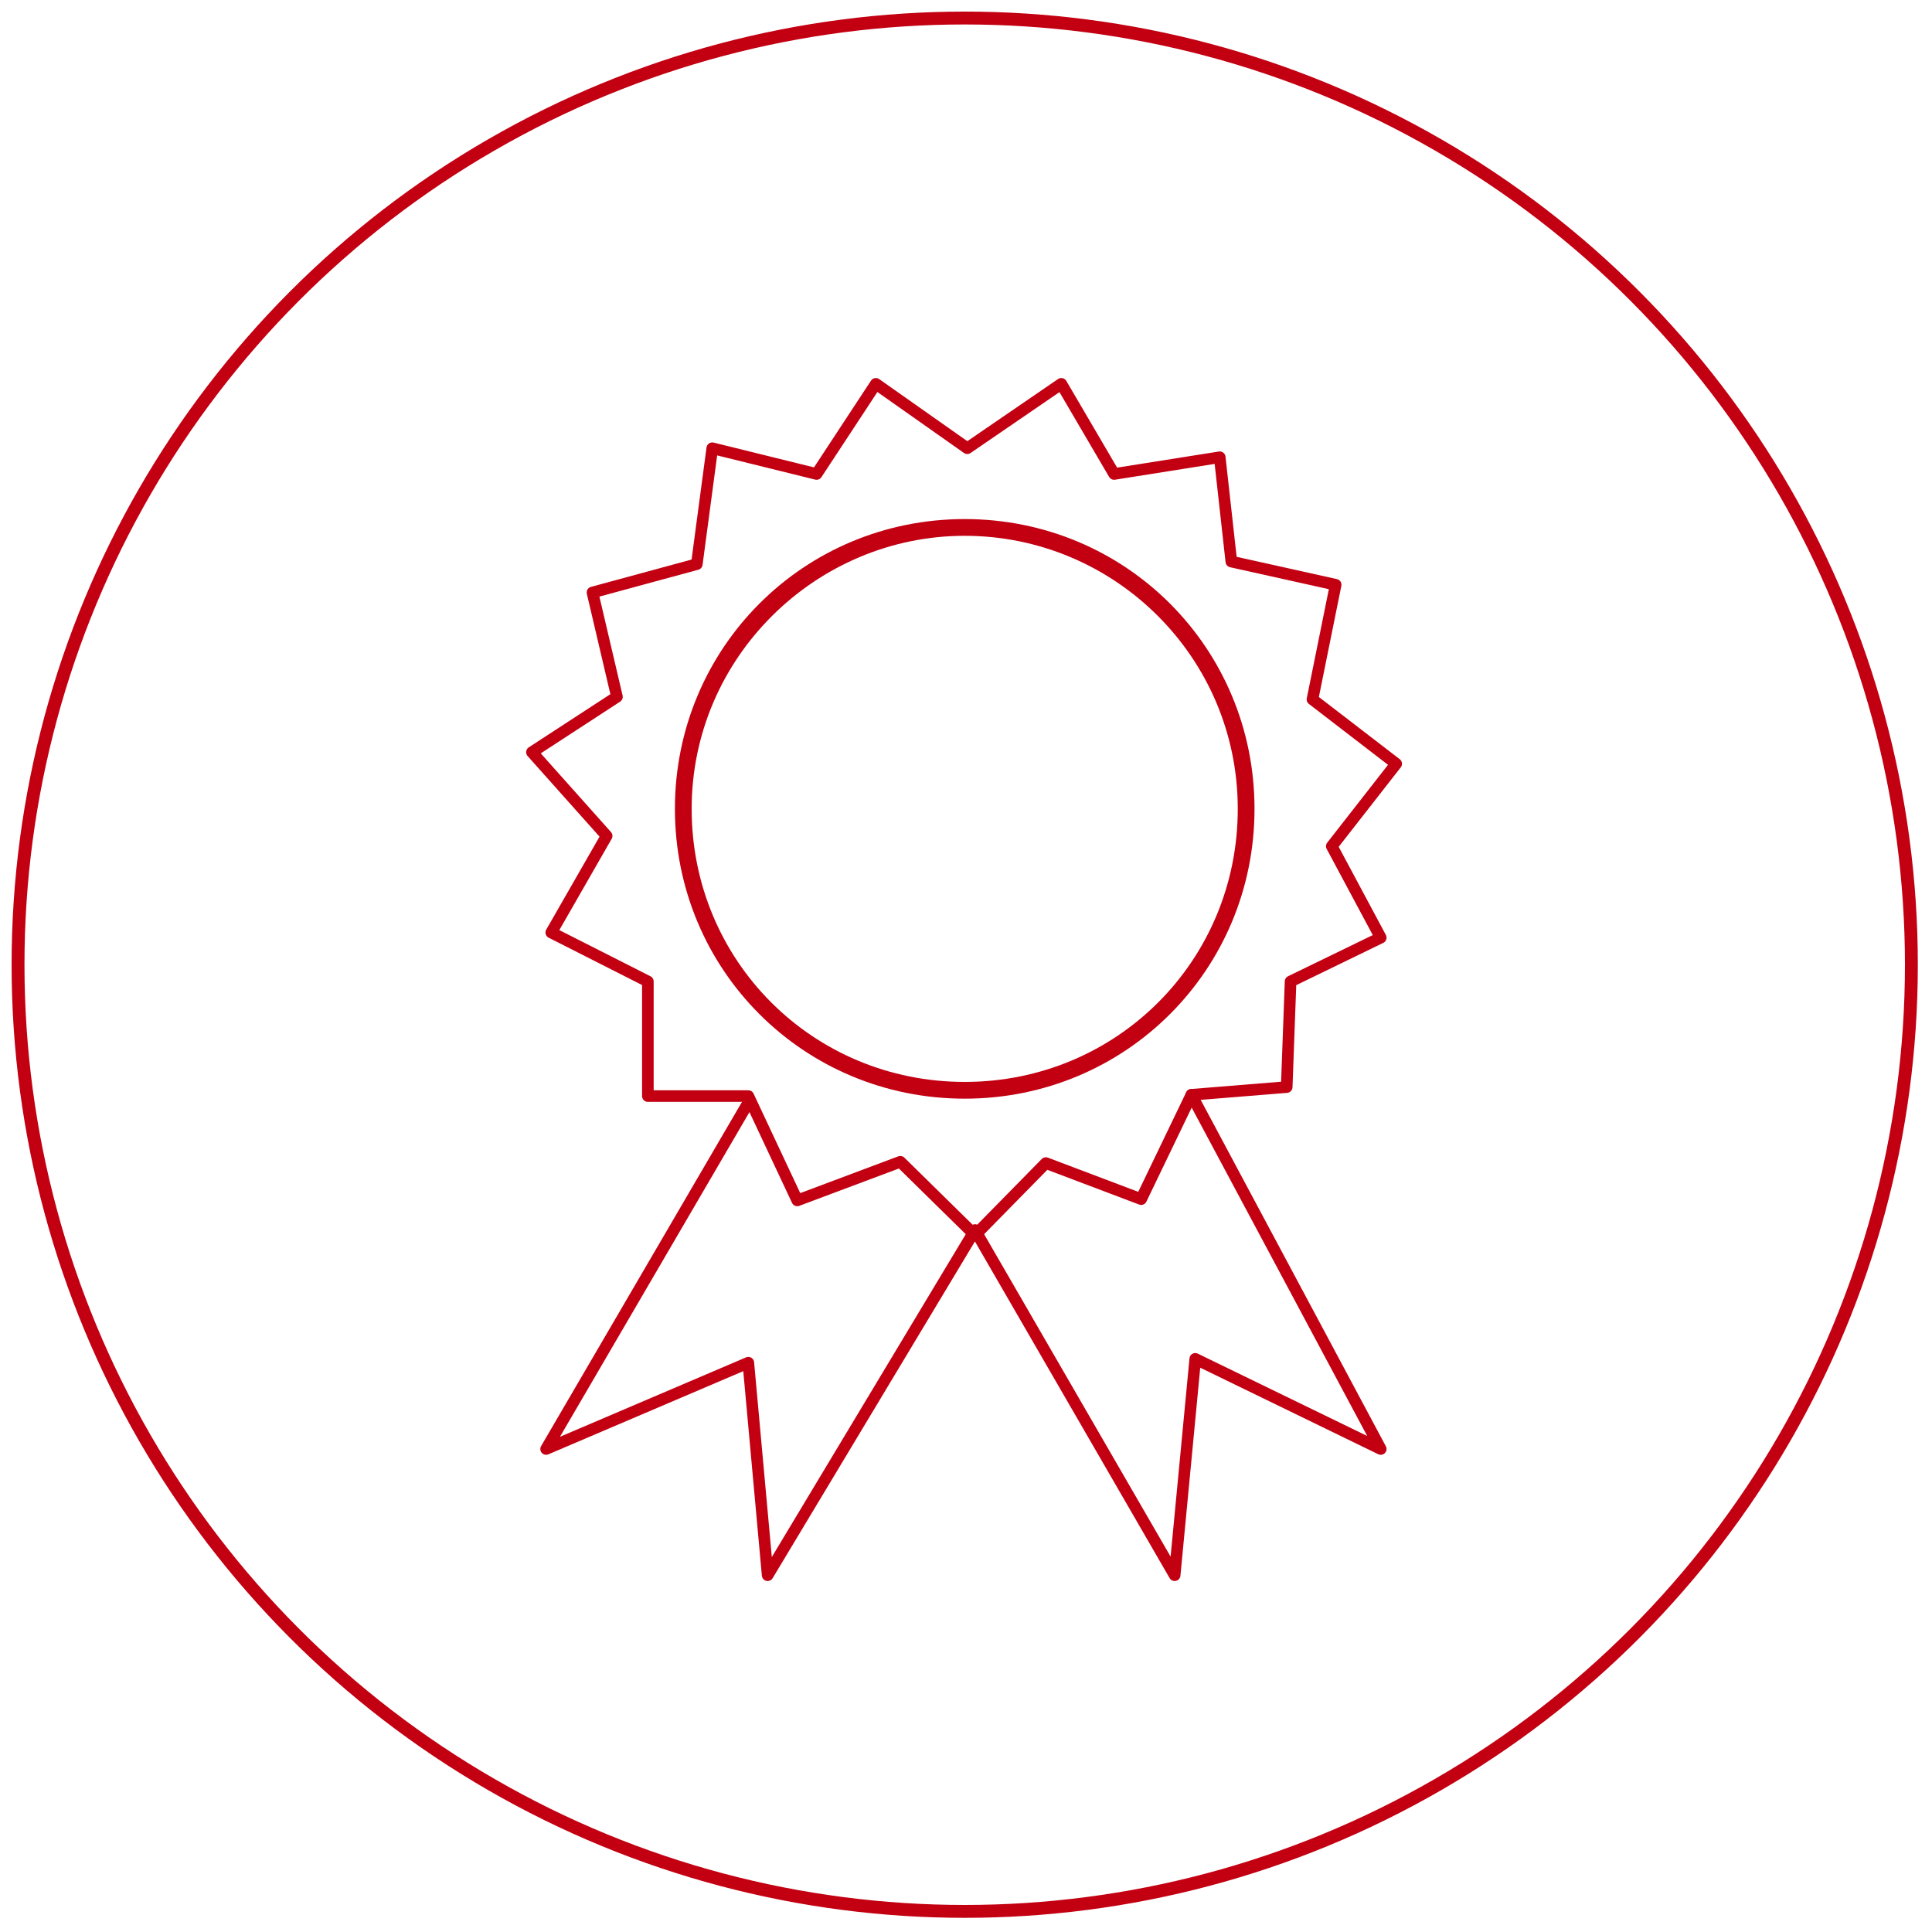 <?xml version="1.0" encoding="UTF-8"?>
<svg xmlns="http://www.w3.org/2000/svg" xmlns:xlink="http://www.w3.org/1999/xlink" version="1.1" id="Ebene_1" x="0px" y="0px" viewBox="0 0 150 150" style="enable-background:new 0 0 150 150;" xml:space="preserve">
<style type="text/css">
	.st0{fill:none;stroke:#C20012;stroke-miterlimit:10;}
	.st1{fill:none;stroke:#C20012;stroke-width:0.9;stroke-linecap:round;stroke-linejoin:round;stroke-miterlimit:10;}
	.st2{fill:#C20012;}
</style>
<g id="Ebene_2_00000028312843235569843440000001893783124414586010_">
	<g id="Ebene_1-2">
		<circle class="st0" cx="74.9" cy="74.9" r="73.5"></circle>
	</g>
</g>
<g>
	<polyline class="st1" points="58.1,85.6 42.4,112.5 58.1,105.8 59.6,122.3 75.7,95.5 91.2,122.3 92.8,105.5 107.2,112.5 92.5,85     "></polyline>
	<polygon class="st1" points="63.4,36.8 68,29.8 75.1,34.8 82.4,29.8 86.5,36.8 94.7,35.5 95.6,43.6 103.7,45.4 101.9,54.3    108.4,59.3 103.4,65.7 107.2,72.8 100.2,76.2 99.9,84.4 92.5,85 88.6,93.1 81.2,90.3 75.7,95.9 69.9,90.2 61.9,93.2 58.1,85.1    50.3,85.1 50.3,76.2 42.8,72.4 47.1,64.9 41.3,58.4 47.9,54.1 46,46 54.1,43.8 55.3,34.8  "></polygon>
	<g>
		<path class="st2" d="M74.9,41.6c11.6,0,21.2,9.4,21.2,21.2s-9.4,21.2-21.2,21.2s-21.2-9.4-21.2-21.2S63.4,41.6,74.9,41.6     M74.9,40.3c-12.5,0-22.5,10-22.5,22.5s10,22.5,22.5,22.5s22.5-10,22.5-22.5S87.4,40.3,74.9,40.3L74.9,40.3z"></path>
	</g>
</g>
</svg>
